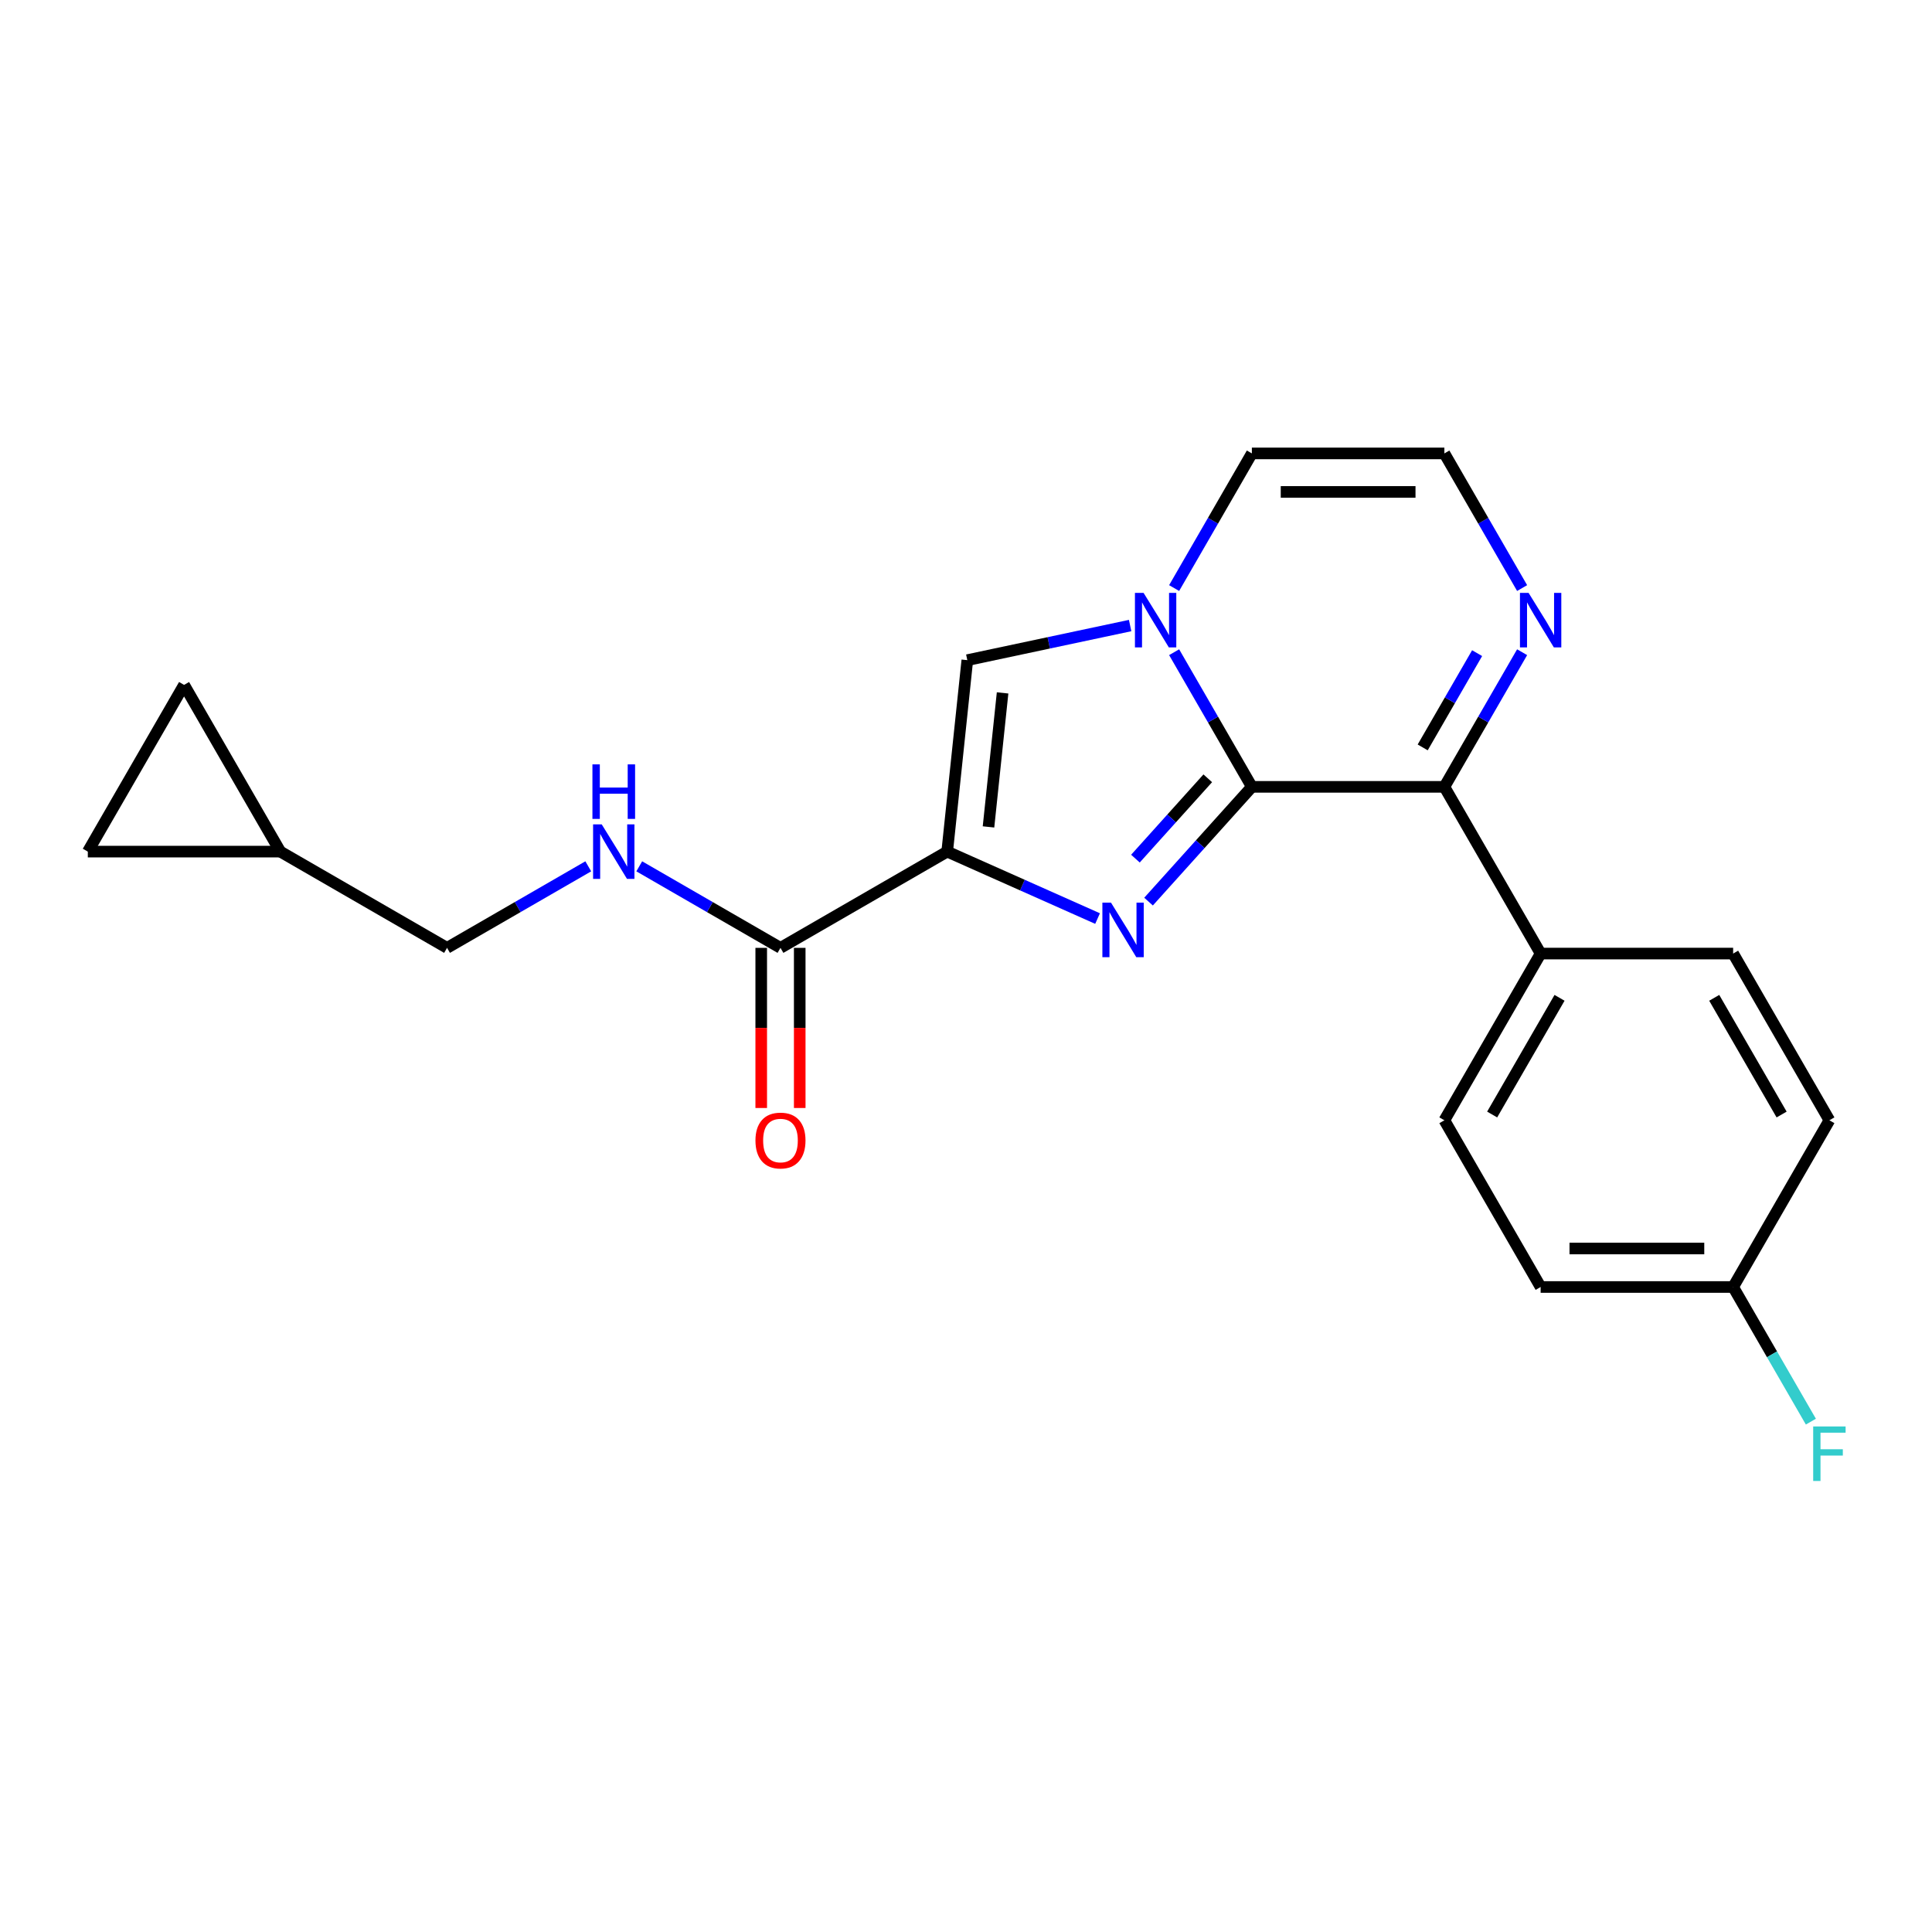 <?xml version='1.0' encoding='iso-8859-1'?>
<svg version='1.1' baseProfile='full'
              xmlns='http://www.w3.org/2000/svg'
                      xmlns:rdkit='http://www.rdkit.org/xml'
                      xmlns:xlink='http://www.w3.org/1999/xlink'
                  xml:space='preserve'
width='1000px' height='1000px' viewBox='0 0 1000 1000'>
<!-- END OF HEADER -->
<rect style='opacity:1.0;fill:#FFFFFF;stroke:none' width='1000' height='1000' x='0' y='0'> </rect>
<path class='bond-0' d='M 647.966,407.272 L 621.226,436.97' style='fill:none;fill-rule:evenodd;stroke:#000000;stroke-width:6px;stroke-linecap:butt;stroke-linejoin:miter;stroke-opacity:1' />
<path class='bond-0' d='M 621.226,436.97 L 594.485,466.668' style='fill:none;fill-rule:evenodd;stroke:#0000FF;stroke-width:6px;stroke-linecap:butt;stroke-linejoin:miter;stroke-opacity:1' />
<path class='bond-0' d='M 625.134,402.847 L 606.416,423.635' style='fill:none;fill-rule:evenodd;stroke:#000000;stroke-width:6px;stroke-linecap:butt;stroke-linejoin:miter;stroke-opacity:1' />
<path class='bond-0' d='M 606.416,423.635 L 587.698,444.424' style='fill:none;fill-rule:evenodd;stroke:#0000FF;stroke-width:6px;stroke-linecap:butt;stroke-linejoin:miter;stroke-opacity:1' />
<path class='bond-2' d='M 647.966,407.272 L 627.848,372.426' style='fill:none;fill-rule:evenodd;stroke:#000000;stroke-width:6px;stroke-linecap:butt;stroke-linejoin:miter;stroke-opacity:1' />
<path class='bond-2' d='M 627.848,372.426 L 607.729,337.58' style='fill:none;fill-rule:evenodd;stroke:#0000FF;stroke-width:6px;stroke-linecap:butt;stroke-linejoin:miter;stroke-opacity:1' />
<path class='bond-4' d='M 647.966,407.272 L 747.608,407.272' style='fill:none;fill-rule:evenodd;stroke:#000000;stroke-width:6px;stroke-linecap:butt;stroke-linejoin:miter;stroke-opacity:1' />
<path class='bond-1' d='M 568.1,475.446 L 529.183,458.119' style='fill:none;fill-rule:evenodd;stroke:#0000FF;stroke-width:6px;stroke-linecap:butt;stroke-linejoin:miter;stroke-opacity:1' />
<path class='bond-1' d='M 529.183,458.119 L 490.266,440.792' style='fill:none;fill-rule:evenodd;stroke:#000000;stroke-width:6px;stroke-linecap:butt;stroke-linejoin:miter;stroke-opacity:1' />
<path class='bond-5' d='M 490.266,440.792 L 403.973,490.613' style='fill:none;fill-rule:evenodd;stroke:#000000;stroke-width:6px;stroke-linecap:butt;stroke-linejoin:miter;stroke-opacity:1' />
<path class='bond-22' d='M 490.266,440.792 L 500.681,341.696' style='fill:none;fill-rule:evenodd;stroke:#000000;stroke-width:6px;stroke-linecap:butt;stroke-linejoin:miter;stroke-opacity:1' />
<path class='bond-22' d='M 511.647,428.011 L 518.938,358.644' style='fill:none;fill-rule:evenodd;stroke:#000000;stroke-width:6px;stroke-linecap:butt;stroke-linejoin:miter;stroke-opacity:1' />
<path class='bond-3' d='M 584.953,323.784 L 542.817,332.74' style='fill:none;fill-rule:evenodd;stroke:#0000FF;stroke-width:6px;stroke-linecap:butt;stroke-linejoin:miter;stroke-opacity:1' />
<path class='bond-3' d='M 542.817,332.74 L 500.681,341.696' style='fill:none;fill-rule:evenodd;stroke:#000000;stroke-width:6px;stroke-linecap:butt;stroke-linejoin:miter;stroke-opacity:1' />
<path class='bond-8' d='M 607.729,304.379 L 627.848,269.533' style='fill:none;fill-rule:evenodd;stroke:#0000FF;stroke-width:6px;stroke-linecap:butt;stroke-linejoin:miter;stroke-opacity:1' />
<path class='bond-8' d='M 627.848,269.533 L 647.966,234.687' style='fill:none;fill-rule:evenodd;stroke:#000000;stroke-width:6px;stroke-linecap:butt;stroke-linejoin:miter;stroke-opacity:1' />
<path class='bond-6' d='M 747.608,407.272 L 767.726,372.426' style='fill:none;fill-rule:evenodd;stroke:#000000;stroke-width:6px;stroke-linecap:butt;stroke-linejoin:miter;stroke-opacity:1' />
<path class='bond-6' d='M 767.726,372.426 L 787.845,337.58' style='fill:none;fill-rule:evenodd;stroke:#0000FF;stroke-width:6px;stroke-linecap:butt;stroke-linejoin:miter;stroke-opacity:1' />
<path class='bond-6' d='M 736.385,386.854 L 750.468,362.462' style='fill:none;fill-rule:evenodd;stroke:#000000;stroke-width:6px;stroke-linecap:butt;stroke-linejoin:miter;stroke-opacity:1' />
<path class='bond-6' d='M 750.468,362.462 L 764.551,338.069' style='fill:none;fill-rule:evenodd;stroke:#0000FF;stroke-width:6px;stroke-linecap:butt;stroke-linejoin:miter;stroke-opacity:1' />
<path class='bond-10' d='M 747.608,407.272 L 797.429,493.564' style='fill:none;fill-rule:evenodd;stroke:#000000;stroke-width:6px;stroke-linecap:butt;stroke-linejoin:miter;stroke-opacity:1' />
<path class='bond-7' d='M 403.973,490.613 L 367.423,469.511' style='fill:none;fill-rule:evenodd;stroke:#000000;stroke-width:6px;stroke-linecap:butt;stroke-linejoin:miter;stroke-opacity:1' />
<path class='bond-7' d='M 367.423,469.511 L 330.873,448.409' style='fill:none;fill-rule:evenodd;stroke:#0000FF;stroke-width:6px;stroke-linecap:butt;stroke-linejoin:miter;stroke-opacity:1' />
<path class='bond-14' d='M 394.009,490.613 L 394.009,532.054' style='fill:none;fill-rule:evenodd;stroke:#000000;stroke-width:6px;stroke-linecap:butt;stroke-linejoin:miter;stroke-opacity:1' />
<path class='bond-14' d='M 394.009,532.054 L 394.009,573.495' style='fill:none;fill-rule:evenodd;stroke:#FF0000;stroke-width:6px;stroke-linecap:butt;stroke-linejoin:miter;stroke-opacity:1' />
<path class='bond-14' d='M 413.937,490.613 L 413.937,532.054' style='fill:none;fill-rule:evenodd;stroke:#000000;stroke-width:6px;stroke-linecap:butt;stroke-linejoin:miter;stroke-opacity:1' />
<path class='bond-14' d='M 413.937,532.054 L 413.937,573.495' style='fill:none;fill-rule:evenodd;stroke:#FF0000;stroke-width:6px;stroke-linecap:butt;stroke-linejoin:miter;stroke-opacity:1' />
<path class='bond-23' d='M 787.845,304.379 L 767.726,269.533' style='fill:none;fill-rule:evenodd;stroke:#0000FF;stroke-width:6px;stroke-linecap:butt;stroke-linejoin:miter;stroke-opacity:1' />
<path class='bond-23' d='M 767.726,269.533 L 747.608,234.687' style='fill:none;fill-rule:evenodd;stroke:#000000;stroke-width:6px;stroke-linecap:butt;stroke-linejoin:miter;stroke-opacity:1' />
<path class='bond-17' d='M 304.488,448.409 L 267.938,469.511' style='fill:none;fill-rule:evenodd;stroke:#0000FF;stroke-width:6px;stroke-linecap:butt;stroke-linejoin:miter;stroke-opacity:1' />
<path class='bond-17' d='M 267.938,469.511 L 231.389,490.613' style='fill:none;fill-rule:evenodd;stroke:#000000;stroke-width:6px;stroke-linecap:butt;stroke-linejoin:miter;stroke-opacity:1' />
<path class='bond-9' d='M 647.966,234.687 L 747.608,234.687' style='fill:none;fill-rule:evenodd;stroke:#000000;stroke-width:6px;stroke-linecap:butt;stroke-linejoin:miter;stroke-opacity:1' />
<path class='bond-9' d='M 662.912,254.616 L 732.662,254.616' style='fill:none;fill-rule:evenodd;stroke:#000000;stroke-width:6px;stroke-linecap:butt;stroke-linejoin:miter;stroke-opacity:1' />
<path class='bond-15' d='M 797.429,493.564 L 747.608,579.856' style='fill:none;fill-rule:evenodd;stroke:#000000;stroke-width:6px;stroke-linecap:butt;stroke-linejoin:miter;stroke-opacity:1' />
<path class='bond-15' d='M 807.214,516.472 L 772.34,576.877' style='fill:none;fill-rule:evenodd;stroke:#000000;stroke-width:6px;stroke-linecap:butt;stroke-linejoin:miter;stroke-opacity:1' />
<path class='bond-16' d='M 797.429,493.564 L 897.071,493.564' style='fill:none;fill-rule:evenodd;stroke:#000000;stroke-width:6px;stroke-linecap:butt;stroke-linejoin:miter;stroke-opacity:1' />
<path class='bond-11' d='M 145.096,440.792 L 231.389,490.613' style='fill:none;fill-rule:evenodd;stroke:#000000;stroke-width:6px;stroke-linecap:butt;stroke-linejoin:miter;stroke-opacity:1' />
<path class='bond-12' d='M 145.096,440.792 L 45.455,440.792' style='fill:none;fill-rule:evenodd;stroke:#000000;stroke-width:6px;stroke-linecap:butt;stroke-linejoin:miter;stroke-opacity:1' />
<path class='bond-13' d='M 145.096,440.792 L 95.275,354.5' style='fill:none;fill-rule:evenodd;stroke:#000000;stroke-width:6px;stroke-linecap:butt;stroke-linejoin:miter;stroke-opacity:1' />
<path class='bond-25' d='M 45.455,440.792 L 95.275,354.5' style='fill:none;fill-rule:evenodd;stroke:#000000;stroke-width:6px;stroke-linecap:butt;stroke-linejoin:miter;stroke-opacity:1' />
<path class='bond-19' d='M 747.608,579.856 L 797.429,666.149' style='fill:none;fill-rule:evenodd;stroke:#000000;stroke-width:6px;stroke-linecap:butt;stroke-linejoin:miter;stroke-opacity:1' />
<path class='bond-20' d='M 897.071,493.564 L 946.891,579.856' style='fill:none;fill-rule:evenodd;stroke:#000000;stroke-width:6px;stroke-linecap:butt;stroke-linejoin:miter;stroke-opacity:1' />
<path class='bond-20' d='M 887.285,516.472 L 922.16,576.877' style='fill:none;fill-rule:evenodd;stroke:#000000;stroke-width:6px;stroke-linecap:butt;stroke-linejoin:miter;stroke-opacity:1' />
<path class='bond-18' d='M 897.071,666.149 L 946.891,579.856' style='fill:none;fill-rule:evenodd;stroke:#000000;stroke-width:6px;stroke-linecap:butt;stroke-linejoin:miter;stroke-opacity:1' />
<path class='bond-21' d='M 897.071,666.149 L 917.189,700.995' style='fill:none;fill-rule:evenodd;stroke:#000000;stroke-width:6px;stroke-linecap:butt;stroke-linejoin:miter;stroke-opacity:1' />
<path class='bond-21' d='M 917.189,700.995 L 937.307,735.841' style='fill:none;fill-rule:evenodd;stroke:#33CCCC;stroke-width:6px;stroke-linecap:butt;stroke-linejoin:miter;stroke-opacity:1' />
<path class='bond-24' d='M 897.071,666.149 L 797.429,666.149' style='fill:none;fill-rule:evenodd;stroke:#000000;stroke-width:6px;stroke-linecap:butt;stroke-linejoin:miter;stroke-opacity:1' />
<path class='bond-24' d='M 882.124,646.22 L 812.375,646.22' style='fill:none;fill-rule:evenodd;stroke:#000000;stroke-width:6px;stroke-linecap:butt;stroke-linejoin:miter;stroke-opacity:1' />
<path  class='atom-1' d='M 575.055 467.211
L 584.302 482.157
Q 585.219 483.632, 586.693 486.302
Q 588.168 488.973, 588.248 489.132
L 588.248 467.211
L 591.994 467.211
L 591.994 495.429
L 588.128 495.429
L 578.204 479.088
Q 577.048 477.175, 575.813 474.983
Q 574.617 472.791, 574.258 472.113
L 574.258 495.429
L 570.591 495.429
L 570.591 467.211
L 575.055 467.211
' fill='#0000FF'/>
<path  class='atom-3' d='M 591.908 306.87
L 601.154 321.816
Q 602.071 323.291, 603.546 325.962
Q 605.021 328.632, 605.1 328.791
L 605.1 306.87
L 608.847 306.87
L 608.847 335.089
L 604.981 335.089
L 595.056 318.748
Q 593.901 316.834, 592.665 314.642
Q 591.469 312.45, 591.111 311.773
L 591.111 335.089
L 587.444 335.089
L 587.444 306.87
L 591.908 306.87
' fill='#0000FF'/>
<path  class='atom-7' d='M 791.191 306.87
L 800.438 321.816
Q 801.355 323.291, 802.829 325.962
Q 804.304 328.632, 804.384 328.791
L 804.384 306.87
L 808.13 306.87
L 808.13 335.089
L 804.264 335.089
L 794.34 318.748
Q 793.184 316.834, 791.949 314.642
Q 790.753 312.45, 790.394 311.773
L 790.394 335.089
L 786.727 335.089
L 786.727 306.87
L 791.191 306.87
' fill='#0000FF'/>
<path  class='atom-8' d='M 311.443 426.683
L 320.69 441.629
Q 321.607 443.104, 323.081 445.774
Q 324.556 448.445, 324.636 448.604
L 324.636 426.683
L 328.382 426.683
L 328.382 454.901
L 324.516 454.901
L 314.592 438.56
Q 313.436 436.647, 312.201 434.455
Q 311.005 432.263, 310.646 431.585
L 310.646 454.901
L 306.979 454.901
L 306.979 426.683
L 311.443 426.683
' fill='#0000FF'/>
<path  class='atom-8' d='M 306.641 395.642
L 310.467 395.642
L 310.467 407.639
L 324.895 407.639
L 324.895 395.642
L 328.721 395.642
L 328.721 423.861
L 324.895 423.861
L 324.895 410.828
L 310.467 410.828
L 310.467 423.861
L 306.641 423.861
L 306.641 395.642
' fill='#0000FF'/>
<path  class='atom-15' d='M 391.02 590.334
Q 391.02 583.559, 394.368 579.772
Q 397.716 575.986, 403.973 575.986
Q 410.231 575.986, 413.579 579.772
Q 416.927 583.559, 416.927 590.334
Q 416.927 597.19, 413.539 601.096
Q 410.151 604.962, 403.973 604.962
Q 397.756 604.962, 394.368 601.096
Q 391.02 597.23, 391.02 590.334
M 403.973 601.773
Q 408.278 601.773, 410.589 598.904
Q 412.941 595.994, 412.941 590.334
Q 412.941 584.794, 410.589 582.004
Q 408.278 579.175, 403.973 579.175
Q 399.669 579.175, 397.317 581.965
Q 395.005 584.755, 395.005 590.334
Q 395.005 596.034, 397.317 598.904
Q 399.669 601.773, 403.973 601.773
' fill='#FF0000'/>
<path  class='atom-22' d='M 938.502 738.332
L 955.281 738.332
L 955.281 741.56
L 942.288 741.56
L 942.288 750.129
L 953.846 750.129
L 953.846 753.398
L 942.288 753.398
L 942.288 766.55
L 938.502 766.55
L 938.502 738.332
' fill='#33CCCC'/>
</svg>

